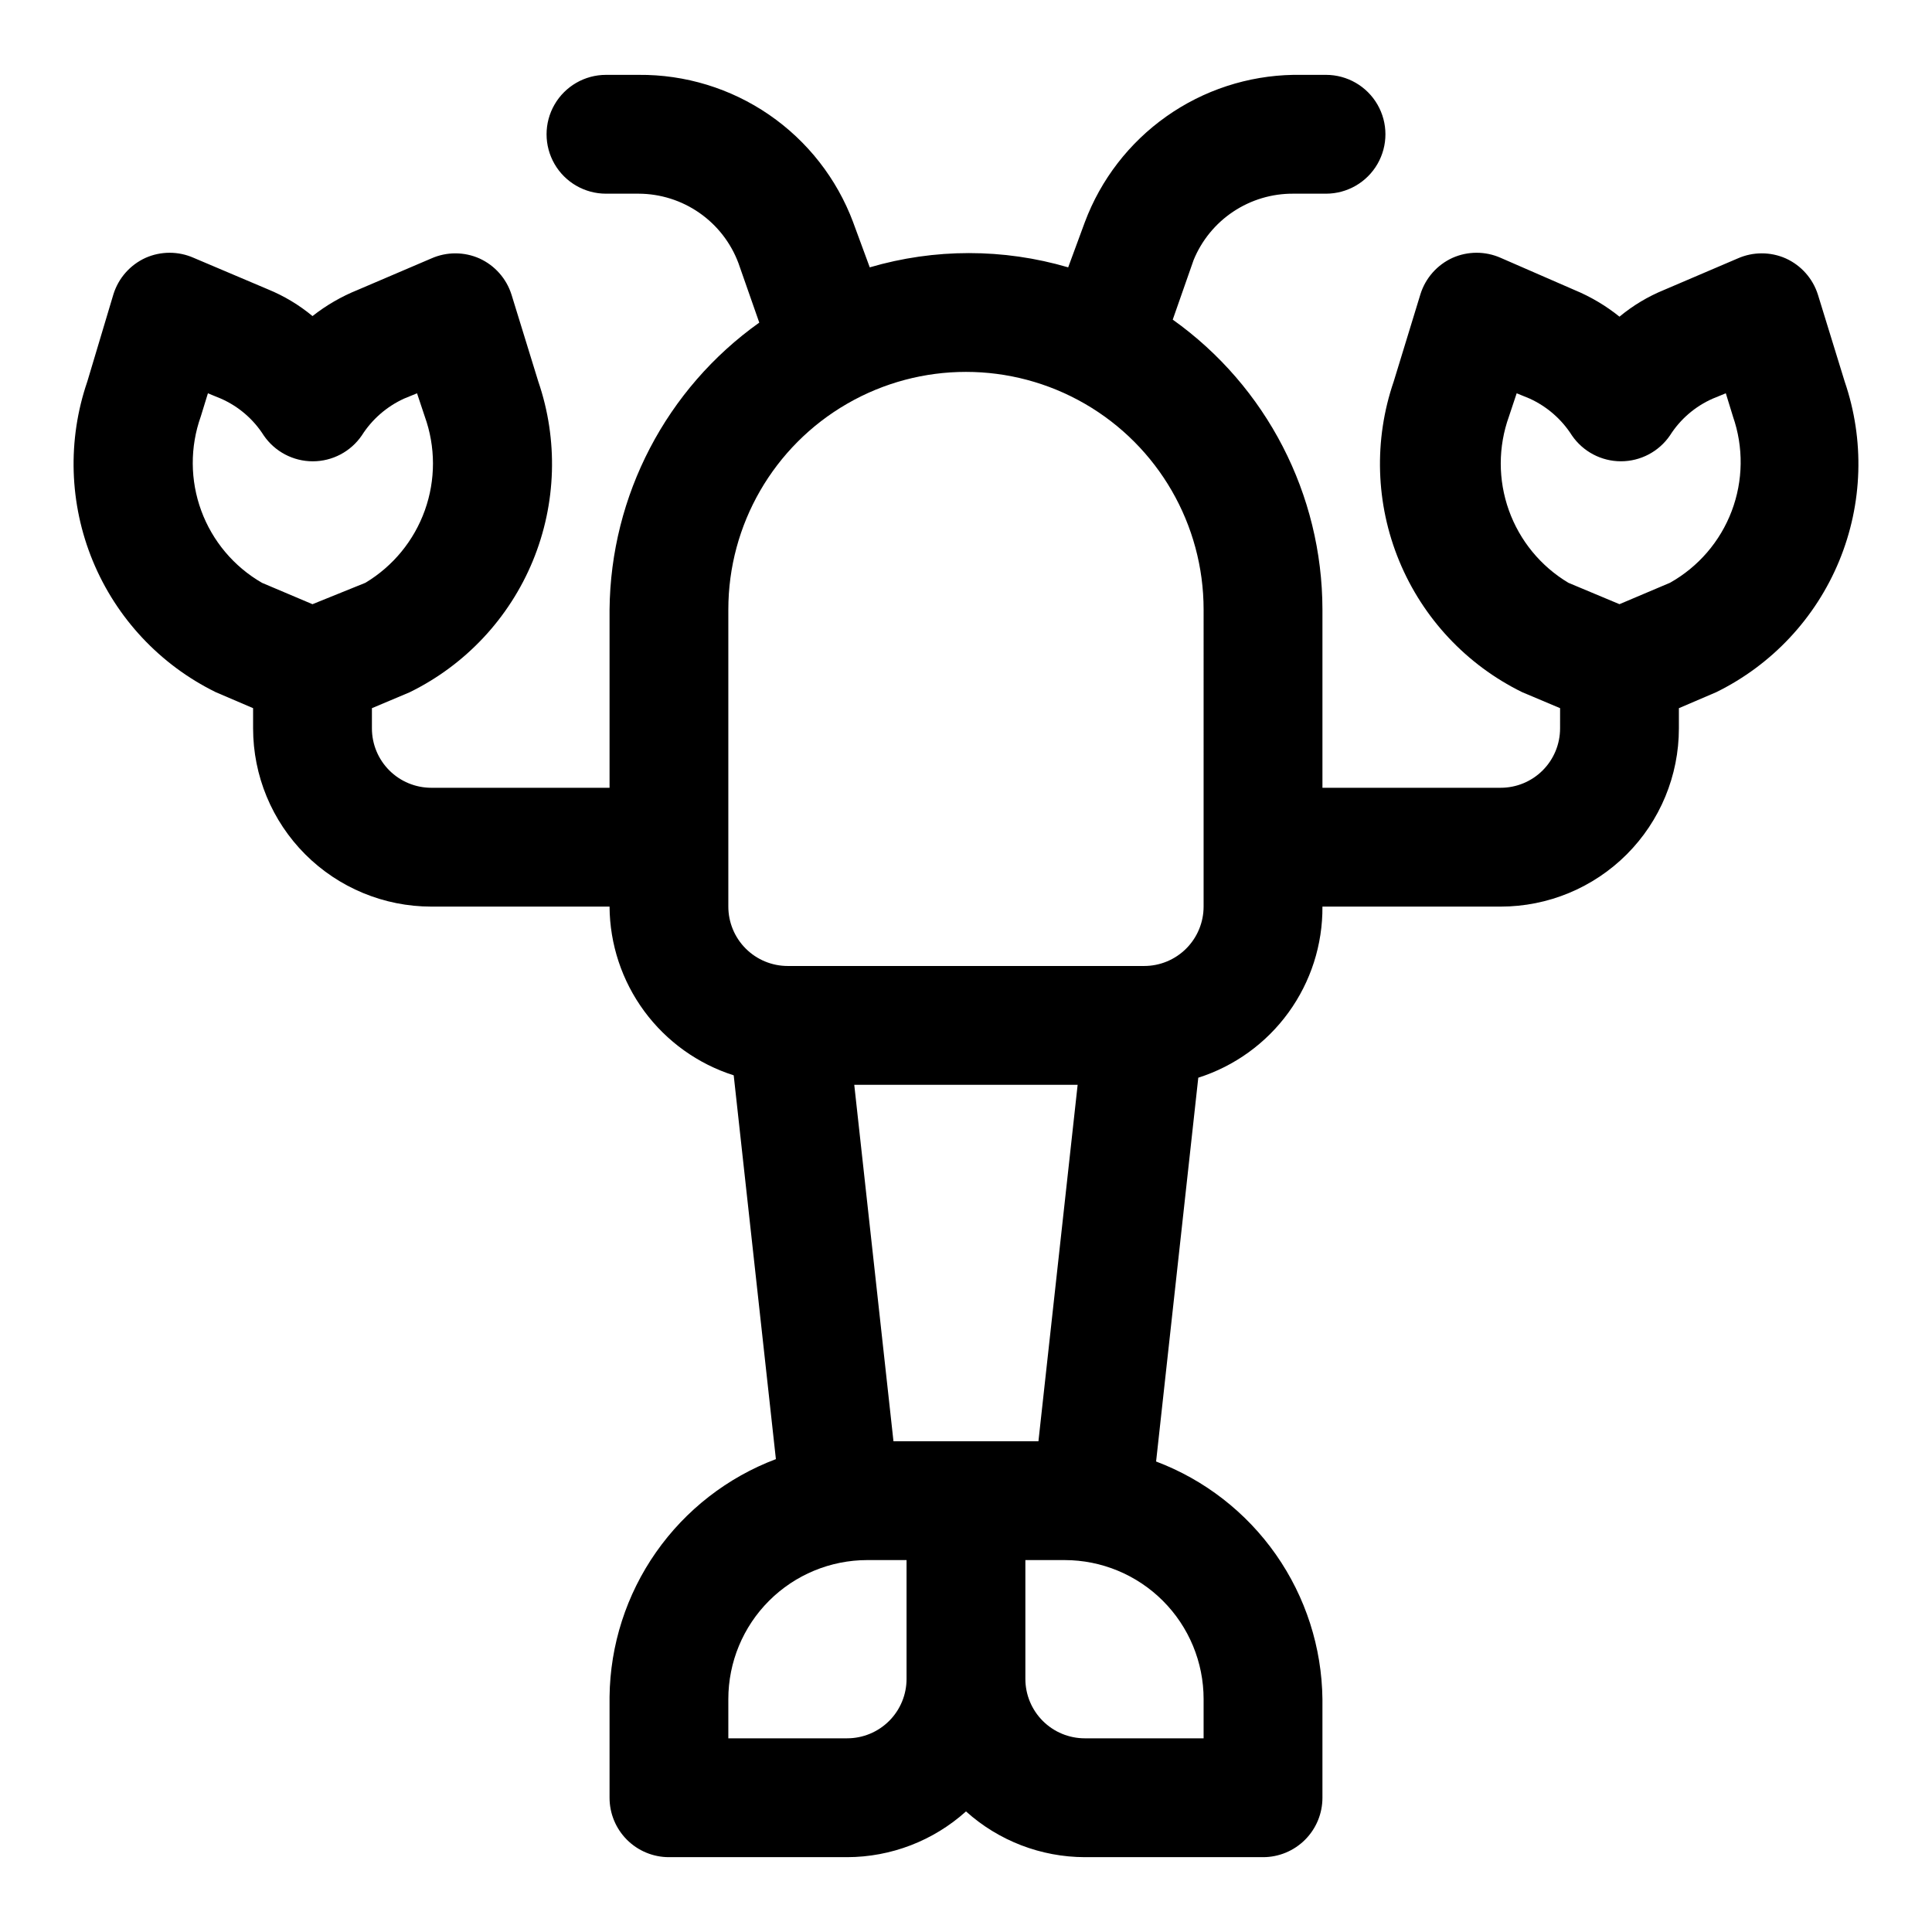 <?xml version="1.0" encoding="UTF-8"?>
<!-- Uploaded to: ICON Repo, www.iconrepo.com, Generator: ICON Repo Mixer Tools -->
<svg fill="#000000" width="800px" height="800px" version="1.1" viewBox="144 144 512 512" xmlns="http://www.w3.org/2000/svg">
 <path d="m632.85 245.08-7.082-22.988c-1.344-4.262-4.434-7.754-8.504-9.602-4.059-1.801-8.691-1.801-12.75 0l-19.523 8.344c-4.273 1.746-8.258 4.137-11.809 7.086-3.633-2.922-7.66-5.305-11.965-7.086l-19.523-8.504c-4.062-1.797-8.691-1.797-12.754 0-4.066 1.852-7.16 5.344-8.5 9.605l-7.086 23.145c-5.324 15.512-4.805 32.434 1.457 47.59 6.258 15.16 17.832 27.516 32.551 34.75l10.078 4.25-0.004 5.356c0 4.176-1.656 8.18-4.609 11.133s-6.957 4.609-11.133 4.609h-47.234v-47.23c-0.039-30.516-14.816-59.133-39.672-76.832l5.512-15.742h-0.004c2.141-5.25 5.805-9.734 10.52-12.875 4.715-3.144 10.266-4.801 15.934-4.762h8.66-0.004c5.625 0 10.824-3 13.637-7.871s2.812-10.871 0-15.742c-2.812-4.871-8.012-7.875-13.637-7.875h-8.66 0.004c-12.066 0.215-23.789 4.051-33.645 11.016-9.855 6.965-17.387 16.73-21.617 28.031l-4.41 11.965c-17.168-5.039-35.418-5.039-52.586 0l-4.41-11.965h0.004c-4.328-11.551-12.102-21.492-22.27-28.477-10.164-6.984-22.234-10.676-34.566-10.57h-8.66c-5.625 0-10.824 3.004-13.637 7.875-2.812 4.871-2.812 10.871 0 15.742s8.012 7.871 13.637 7.871h8.66c5.758 0.02 11.371 1.793 16.098 5.086 4.727 3.289 8.336 7.941 10.352 13.336l5.512 15.742v0.004c-24.637 17.535-39.387 45.805-39.676 76.043v47.23h-47.234c-4.176 0-8.18-1.656-11.133-4.609s-4.609-6.957-4.609-11.133v-5.352l10.078-4.25-0.004-0.004c14.719-7.234 26.293-19.59 32.555-34.75 6.258-15.156 6.777-32.078 1.453-47.59l-7.086-22.988c-1.34-4.262-4.43-7.754-8.5-9.602-4.062-1.801-8.691-1.801-12.754 0l-19.523 8.344h0.004c-4.297 1.73-8.328 4.062-11.969 6.926-3.551-2.949-7.531-5.336-11.805-7.086l-19.684-8.344c-4.059-1.797-8.691-1.797-12.75 0-4.07 1.852-7.16 5.344-8.504 9.605l-6.926 23.145c-5.324 15.512-4.805 32.434 1.453 47.59 6.262 15.16 17.836 27.516 32.555 34.75l9.918 4.25v5.356c0 12.527 4.977 24.539 13.832 33.398 8.859 8.855 20.871 13.832 33.398 13.832h47.234c0.062 9.973 3.277 19.668 9.188 27.703 5.914 8.031 14.215 13.984 23.715 17.012l11.18 101.71c-12.828 4.844-23.898 13.445-31.766 24.68-7.863 11.234-12.156 24.582-12.316 38.293v26.766c0 4.176 1.656 8.18 4.609 11.133s6.957 4.613 11.133 4.613h47.234c11.629-0.027 22.84-4.344 31.488-12.125 8.645 7.781 19.855 12.098 31.488 12.125h47.23c4.176 0 8.18-1.66 11.133-4.613 2.953-2.953 4.609-6.957 4.609-11.133v-26.133c-0.16-13.715-4.453-27.059-12.316-38.297-7.863-11.234-18.934-19.836-31.766-24.68l11.18-101.71c9.605-3.059 17.98-9.109 23.898-17.266 5.922-8.16 9.078-17.996 9.004-28.078h47.234c12.527 0 24.539-4.977 33.398-13.832 8.855-8.859 13.832-20.871 13.832-33.398v-5.352l9.918-4.25 0.004-0.004c14.715-7.234 26.289-19.59 32.551-34.75 6.262-15.156 6.777-32.078 1.453-47.59zm-435.64 9.289 1.891-6.141 3.465 1.418h-0.004c4.664 2.055 8.613 5.453 11.336 9.758 2.938 4.285 7.797 6.848 12.992 6.848 5.191 0 10.051-2.562 12.988-6.848 2.703-4.266 6.586-7.652 11.176-9.758l3.465-1.418 2.047 6.141c2.891 8.031 2.902 16.82 0.027 24.863-2.871 8.039-8.445 14.832-15.77 19.219l-14.016 5.668-13.383-5.668c-7.43-4.289-13.125-11.051-16.086-19.105-2.965-8.055-3.008-16.895-0.129-24.977zm183.57 271.58-10.391-94.465h59.199l-10.391 94.465zm-12.277 78.723h-31.488v-10.391c0-9.773 3.879-19.145 10.789-26.051 6.91-6.91 16.281-10.793 26.051-10.793h10.391v31.488c0 4.176-1.656 8.18-4.609 11.133s-6.957 4.613-11.133 4.613zm94.465-10.391v10.391h-31.488c-4.176 0-8.184-1.66-11.133-4.613-2.953-2.953-4.613-6.957-4.613-11.133v-31.488h10.391c9.773 0 19.141 3.883 26.051 10.793 6.91 6.906 10.793 16.277 10.793 26.051zm0-210.03c0 4.176-1.66 8.18-4.613 11.133s-6.957 4.613-11.133 4.613h-94.465c-4.176 0-8.18-1.66-11.133-4.613-2.953-2.953-4.609-6.957-4.609-11.133v-78.719c0-22.5 12.004-43.289 31.488-54.539s43.488-11.25 62.977 0c19.484 11.25 31.488 32.039 31.488 54.539zm123.59-85.805-13.383 5.668-13.539-5.668c-7.328-4.387-12.902-11.18-15.773-19.219-2.871-8.043-2.863-16.832 0.027-24.863l2.047-6.141 3.465 1.418c4.59 2.106 8.473 5.492 11.176 9.758 2.938 4.285 7.797 6.848 12.992 6.848 5.191 0 10.051-2.562 12.988-6.848 2.723-4.305 6.672-7.703 11.336-9.758l3.465-1.418 1.891 6.141h-0.004c2.84 8.137 2.727 17.016-0.328 25.074-3.051 8.062-8.844 14.793-16.359 19.008z"/>
</svg>